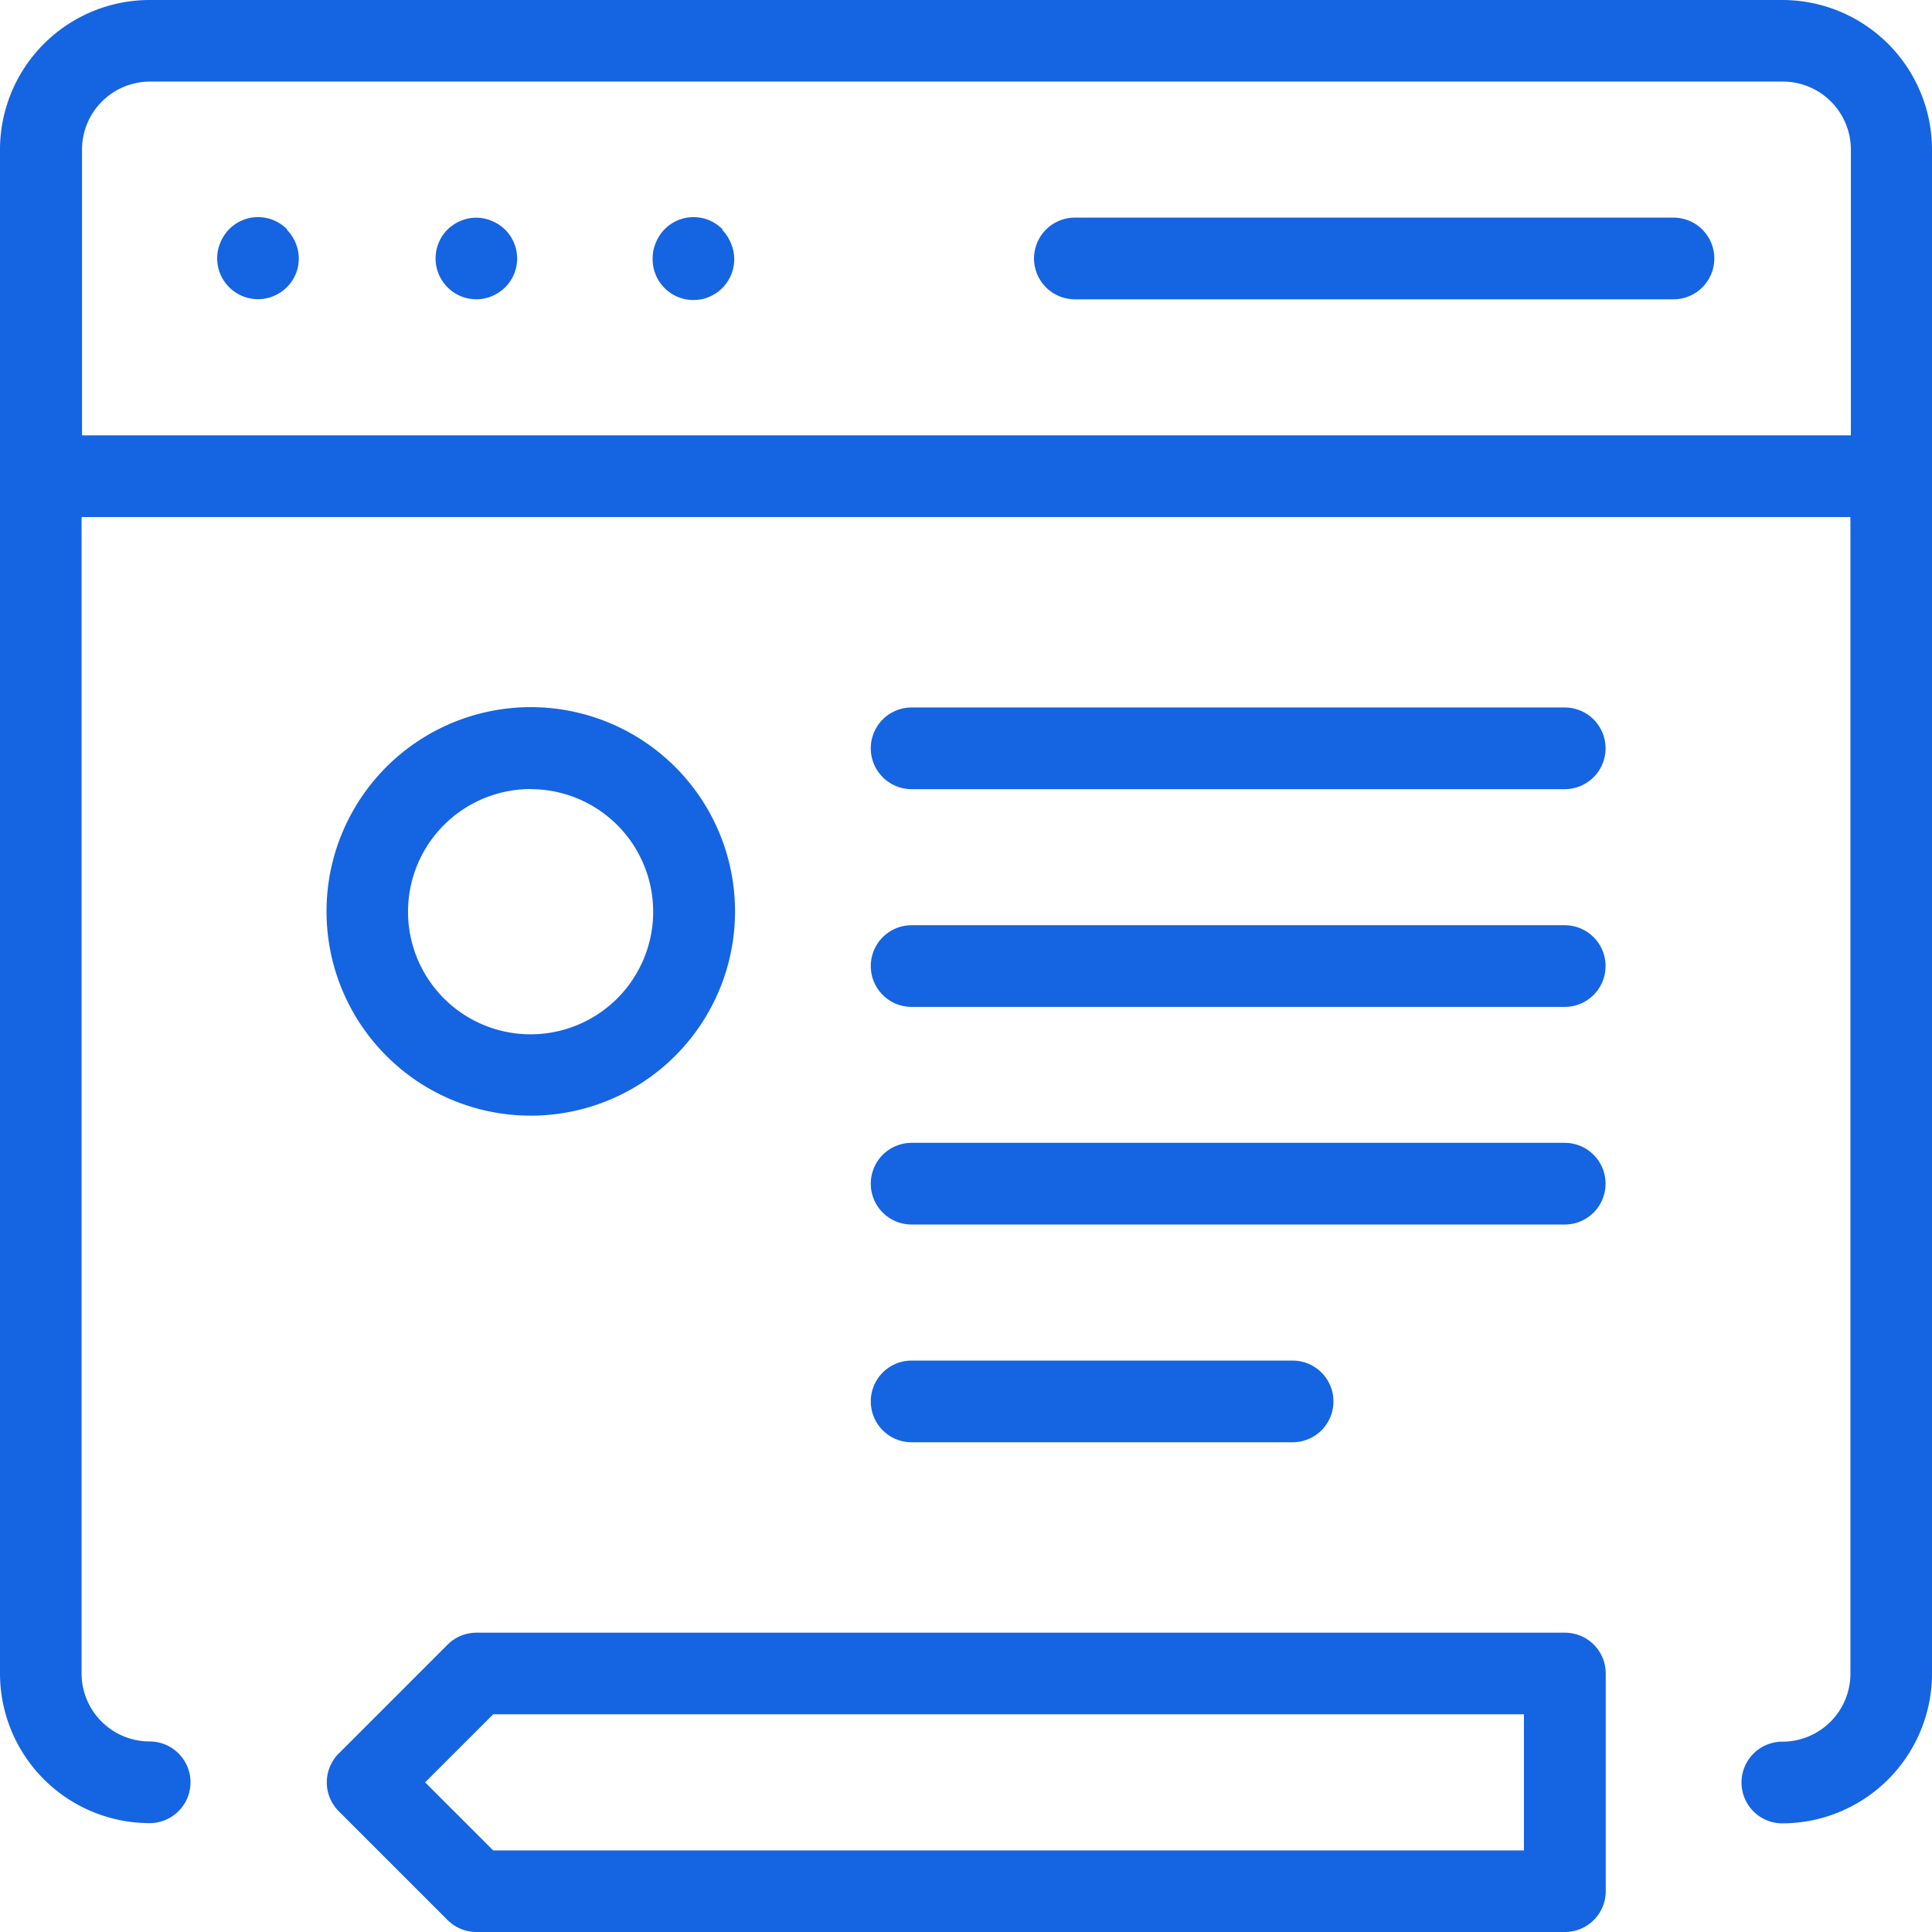 <?xml version="1.0" encoding="utf-8"?>
<svg xmlns="http://www.w3.org/2000/svg" width="17.338" height="17.338" viewBox="0 0 17.338 17.338">
  <g id="download_-_2022-08-31T163537.690" data-name="download - 2022-08-31T163537.690" transform="translate(-182.264 -182.27)">
    <path id="Path_51125" data-name="Path 51125" d="M198.259,182.27H183.607a1.344,1.344,0,0,0-1.343,1.343v13.675a1.344,1.344,0,0,0,1.343,1.343.366.366,0,1,0,0-.733.611.611,0,0,1-.611-.611V186.91H198.87v10.379a.611.611,0,0,1-.611.611.366.366,0,1,0,0,.733,1.345,1.345,0,0,0,1.343-1.343V183.613a1.344,1.344,0,0,0-1.343-1.343ZM183,186.177v-2.564a.611.611,0,0,1,.611-.611h14.652a.611.611,0,0,1,.611.611v2.564Z" fill="#1564e1"/>
    <path id="Path_51126" data-name="Path 51126" d="M226.546,226.016a.364.364,0,0,0-.6.117.35.35,0,0,0-.029.142.367.367,0,0,0,.366.366.355.355,0,0,0,.142-.029.377.377,0,0,0,.117-.078.362.362,0,0,0,.078-.4.381.381,0,0,0-.078-.117Z" transform="translate(-41.704 -41.686)" fill="#1564e1"/>
    <path id="Path_51127" data-name="Path 51127" d="M270.091,225.953a.356.356,0,0,0-.283,0,.378.378,0,0,0-.117.078.367.367,0,0,0,.259.625.355.355,0,0,0,.142-.029.381.381,0,0,0,.117-.078.365.365,0,0,0,0-.518A.377.377,0,0,0,270.091,225.953Z" transform="translate(-83.412 -41.7)" fill="#1564e1"/>
    <path id="Path_51128" data-name="Path 51128" d="M313.866,226.016a.364.364,0,0,0-.6.117.35.35,0,0,0-.029.142.366.366,0,1,0,.7-.142.384.384,0,0,0-.078-.117Z" transform="translate(-125.116 -41.686)" fill="#1564e1"/>
    <path id="Path_51129" data-name="Path 51129" d="M395.381,225.92h-5.372a.366.366,0,0,0,0,.733h5.372a.366.366,0,0,0,0-.733Z" transform="translate(-198.099 -41.697)" fill="#1564e1"/>
    <path id="Path_51130" data-name="Path 51130" d="M258.866,509.71H249.1a.366.366,0,0,0-.259.107l-.977.977h0a.366.366,0,0,0,0,.518l.977.977a.366.366,0,0,0,.259.107h9.768a.366.366,0,0,0,.366-.366v-1.954A.366.366,0,0,0,258.866,509.71Zm-.366,1.954h-9.25l-.611-.611.611-.611h9.25Z" transform="translate(-62.56 -312.788)" fill="#1564e1"/>
    <path id="Path_51131" data-name="Path 51131" d="M249.582,327.825a1.833,1.833,0,1,0-1.294-.537,1.831,1.831,0,0,0,1.294.537Zm0-2.93a1.1,1.1,0,1,1-.777.322A1.1,1.1,0,0,1,249.582,324.894Z" transform="translate(-62.557 -135.543)" fill="#1564e1"/>
    <path id="Path_51132" data-name="Path 51132" d="M363.094,324.16h-5.861a.366.366,0,1,0,0,.733h5.861a.366.366,0,0,0,0-.733Z" transform="translate(-166.788 -135.541)" fill="#1564e1"/>
    <path id="Path_51133" data-name="Path 51133" d="M363.124,367.82h-5.861a.366.366,0,0,0,0,.733h5.861a.366.366,0,1,0,0-.733Z" transform="translate(-166.818 -177.247)" fill="#1564e1"/>
    <path id="Path_51134" data-name="Path 51134" d="M363.094,411.47h-5.861a.366.366,0,1,0,0,.733h5.861a.366.366,0,0,0,0-.733Z" transform="translate(-166.788 -218.944)" fill="#1564e1"/>
    <path id="Path_51135" data-name="Path 51135" d="M360.66,455.868a.366.366,0,0,0,0-.733h-3.419a.366.366,0,1,0,0,.733Z" transform="translate(-166.796 -260.655)" fill="#1564e1"/>
  </g>
</svg>
